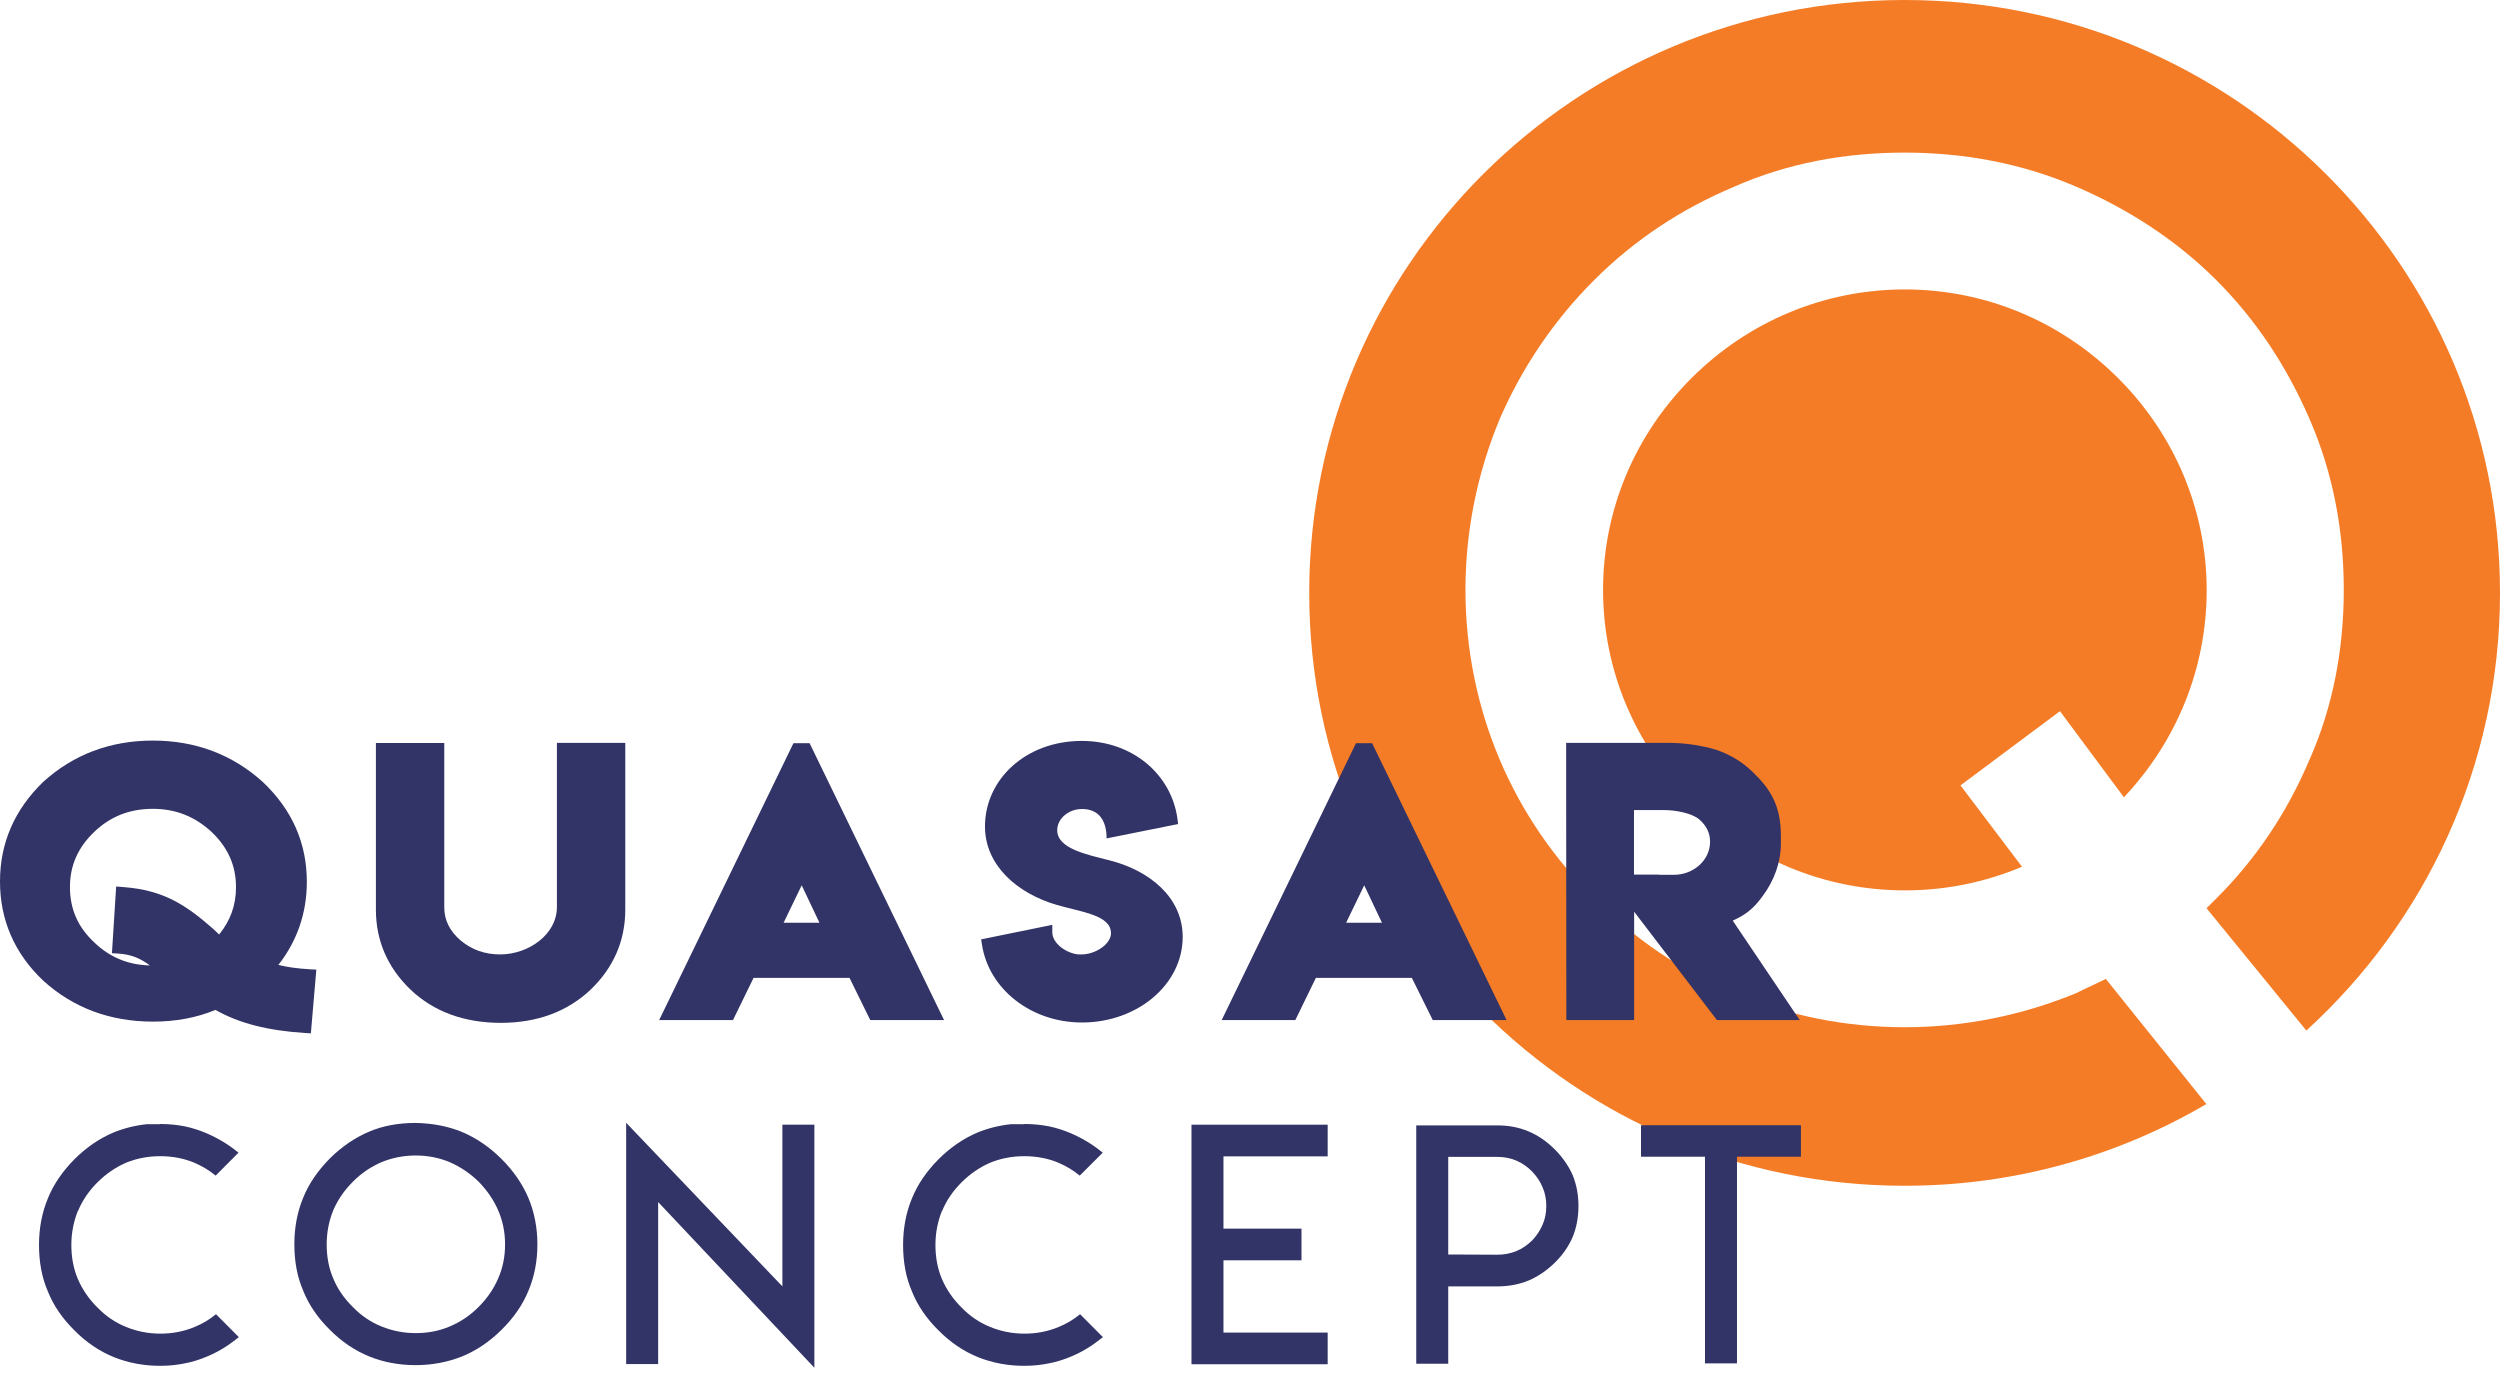 <svg xmlns="http://www.w3.org/2000/svg" width="147" height="81" viewBox="0 0 147 81" fill="none"><path d="M124.526 22.215C121.188 18.892 116.734 17.019 112.002 17.019C107.269 17.019 102.816 18.892 99.478 22.215C96.14 25.539 94.26 29.974 94.26 34.687C94.26 39.399 96.14 43.834 99.478 47.158C102.816 50.481 107.269 52.354 112.002 52.354C114.44 52.354 116.734 51.87 118.894 50.965L115.277 46.18L121.126 41.817L124.887 46.88C128.018 43.556 129.754 39.255 129.754 34.687C129.744 29.974 127.863 25.539 124.526 22.215Z" fill="#F47C26"></path><path d="M147 34.861C147 15.61 131.325 0 111.991 0C92.658 0 76.982 15.61 76.982 34.861C76.982 54.114 92.658 69.723 111.991 69.723C118.46 69.723 124.525 67.974 129.733 64.918L123.823 57.561C123.265 57.839 122.634 58.116 122.087 58.394C118.884 59.711 115.474 60.401 111.991 60.401C108.509 60.401 105.099 59.711 101.968 58.394C98.837 57.077 96.12 55.204 93.753 52.848C91.387 50.492 89.506 47.785 88.184 44.668C86.861 41.55 86.169 38.154 86.169 34.687C86.169 31.219 86.861 27.823 88.184 24.634C89.506 21.588 91.387 18.81 93.753 16.453C96.12 14.097 98.837 12.296 101.968 10.979C105.099 9.59 108.509 8.973 111.991 8.973C115.474 8.973 118.884 9.6 122.087 10.979C125.145 12.296 127.935 14.097 130.302 16.453C132.668 18.81 134.476 21.578 135.799 24.634C137.194 27.823 137.814 31.219 137.814 34.687C137.814 38.154 137.184 41.55 135.799 44.668C134.476 47.785 132.668 50.492 130.302 52.848C130.095 53.054 129.95 53.198 129.744 53.404L135.613 60.596C142.609 54.217 147 45.048 147 34.861Z" fill="#F47C26"></path><path d="M8.99 43.546C11.501 43.546 13.671 44.369 15.459 45.985C17.184 47.621 18.042 49.586 18.042 51.85C18.042 53.681 17.473 55.328 16.368 56.737C16.905 56.871 17.515 56.953 18.238 56.995L18.6 57.015L18.279 60.761L17.928 60.74C15.738 60.596 14.063 60.174 12.668 59.382C11.553 59.845 10.333 60.071 8.99 60.071C6.469 60.071 4.299 59.258 2.542 57.663C0.858 56.069 0 54.103 0 51.829C0 49.565 0.858 47.6 2.542 45.974C4.309 44.369 6.479 43.546 8.99 43.546ZM7.223 52.158C9.651 52.333 10.953 53.239 12.524 54.607C12.627 54.7 12.761 54.823 12.886 54.947C13.547 54.134 13.877 53.228 13.877 52.169C13.877 50.893 13.402 49.833 12.441 48.917C11.46 48.012 10.333 47.559 8.99 47.559C7.626 47.559 6.5 48.001 5.549 48.907C4.588 49.823 4.113 50.883 4.113 52.158C4.113 53.455 4.578 54.515 5.549 55.42C6.458 56.295 7.543 56.737 8.814 56.768C8.267 56.367 7.781 56.13 6.954 56.069L6.582 56.048L6.83 52.127L7.223 52.158Z" fill="#323366"></path><path d="M32.746 53.342V43.68H36.766V53.486C36.766 55.318 36.074 56.902 34.72 58.199C33.356 59.485 31.579 60.144 29.45 60.144C27.301 60.144 25.503 59.485 24.149 58.199C22.795 56.902 22.103 55.318 22.103 53.486V43.69H26.123V53.352C26.123 54.103 26.443 54.752 27.094 55.307C27.755 55.853 28.51 56.12 29.429 56.12C31.093 56.11 32.746 54.937 32.746 53.342Z" fill="#323366"></path><path d="M38.76 59.979L46.654 43.701H47.605L55.51 59.979H51.17L49.951 57.499H44.309L43.1 59.979H38.76ZM46.076 54.258H48.184L47.14 52.056L46.076 54.258Z" fill="#323366"></path><path d="M61.875 54.823C61.875 55.42 62.598 56.017 63.383 56.12H63.59C64.427 56.12 65.326 55.502 65.326 54.875C65.326 53.794 63.559 53.63 62.102 53.198C59.829 52.529 57.917 50.893 57.917 48.598C57.917 45.82 60.325 43.566 63.611 43.566C66.608 43.566 68.881 45.552 69.232 48.135L69.273 48.454L65.068 49.298C65.068 48.3 64.654 47.569 63.621 47.569C62.836 47.569 62.164 48.135 62.164 48.814C62.164 49.884 63.838 50.234 65.223 50.584C67.558 51.17 69.542 52.745 69.542 55.091C69.542 57.89 66.876 60.123 63.621 60.123C60.625 60.123 58.145 58.157 57.742 55.554L57.69 55.235L61.875 54.381V54.823Z" fill="#323366"></path><path d="M71.836 59.979L79.731 43.701H80.681L88.586 59.979H84.246L83.016 57.499H77.374L76.165 59.979H71.836ZM79.152 54.258H81.26L80.216 52.056L79.152 54.258Z" fill="#323366"></path><path d="M92.1 59.979L92.089 43.68H98.072C99.044 43.68 100.005 43.814 100.924 44.092C101.73 44.37 102.433 44.791 103.032 45.368C104.066 46.355 104.717 47.323 104.717 49.154V49.566C104.717 50.687 104.345 51.758 103.611 52.735C103.094 53.435 102.65 53.785 101.885 54.134L105.822 59.979H100.955L96.088 53.61V59.979H92.1ZM100.552 49.494C100.552 48.989 100.346 48.557 99.912 48.177C99.488 47.827 98.579 47.631 97.824 47.631H96.078V51.428H97.566V51.438H98.434C99.54 51.438 100.552 50.615 100.552 49.494Z" fill="#323366"></path><path d="M9.404 66.091C9.889 66.091 10.365 66.132 10.84 66.224C11.295 66.317 11.739 66.461 12.173 66.646C12.617 66.842 13.031 67.068 13.403 67.315C13.63 67.469 13.837 67.624 14.023 67.778L12.679 69.126C12.297 68.807 11.873 68.56 11.419 68.365C10.799 68.107 10.127 67.984 9.424 67.984C8.722 67.984 8.05 68.107 7.42 68.365C6.8 68.632 6.231 69.023 5.735 69.517C5.229 70.021 4.847 70.577 4.588 71.205H4.578C4.33 71.822 4.196 72.491 4.196 73.201C4.196 73.931 4.32 74.6 4.578 75.207C4.847 75.825 5.229 76.391 5.735 76.885C6.221 77.389 6.779 77.769 7.42 78.027C8.05 78.284 8.722 78.418 9.424 78.418C10.127 78.418 10.799 78.294 11.439 78.027C11.915 77.831 12.328 77.584 12.7 77.275L14.043 78.623C13.857 78.778 13.64 78.932 13.423 79.087C13.031 79.354 12.617 79.58 12.194 79.755C11.739 79.951 11.295 80.085 10.861 80.167C10.406 80.26 9.931 80.311 9.424 80.311C8.443 80.311 7.533 80.136 6.686 79.796C5.839 79.447 5.074 78.932 4.382 78.232C3.669 77.533 3.142 76.761 2.811 75.927C2.46 75.115 2.294 74.209 2.294 73.201C2.294 72.213 2.47 71.297 2.811 70.474C3.142 69.651 3.669 68.879 4.382 68.159C5.084 67.459 5.859 66.934 6.686 66.585C7.296 66.338 7.957 66.173 8.649 66.101H9.404V66.091Z" fill="#323366"></path><path d="M27.176 66.564C28.003 66.914 28.778 67.439 29.491 68.149C30.194 68.848 30.721 69.62 31.072 70.443C31.423 71.287 31.599 72.203 31.599 73.17C31.599 74.147 31.423 75.063 31.072 75.897C30.731 76.73 30.194 77.502 29.491 78.191C28.799 78.881 28.024 79.406 27.176 79.755C26.329 80.095 25.409 80.27 24.438 80.27C23.456 80.27 22.537 80.095 21.7 79.755C20.852 79.406 20.088 78.891 19.395 78.191C18.682 77.492 18.155 76.72 17.825 75.886C17.473 75.074 17.308 74.168 17.308 73.16C17.308 72.172 17.484 71.256 17.825 70.433C18.155 69.61 18.682 68.838 19.395 68.118C20.098 67.418 20.873 66.893 21.7 66.543C22.516 66.194 23.436 66.029 24.438 66.029C25.44 66.049 26.35 66.224 27.176 66.564ZM22.433 68.334C21.793 68.612 21.235 68.992 20.749 69.486C20.232 70.001 19.85 70.567 19.592 71.174C19.344 71.791 19.209 72.45 19.209 73.17C19.209 73.901 19.333 74.569 19.592 75.166C19.84 75.773 20.222 76.339 20.749 76.854C21.235 77.358 21.793 77.739 22.433 77.996C23.064 78.253 23.735 78.387 24.448 78.387C25.151 78.387 25.823 78.263 26.443 77.996C27.063 77.739 27.631 77.358 28.137 76.854C28.654 76.339 29.036 75.773 29.295 75.166C29.563 74.559 29.698 73.89 29.698 73.17C29.698 72.46 29.563 71.791 29.295 71.174C29.036 70.567 28.654 70.011 28.148 69.486C27.641 68.992 27.073 68.612 26.443 68.334C25.823 68.077 25.151 67.943 24.448 67.943C23.735 67.943 23.064 68.077 22.433 68.334Z" fill="#323366"></path><path d="M46.004 75.639V73.972V66.132H47.885V80.424L38.699 70.68V71.75V80.208H36.818V66.019L46.004 75.639Z" fill="#323366"></path><path d="M60.222 66.091C60.708 66.091 61.183 66.132 61.658 66.224C62.113 66.317 62.557 66.461 62.991 66.646C63.436 66.842 63.849 67.068 64.221 67.315C64.448 67.469 64.655 67.624 64.841 67.778L63.487 69.126C63.105 68.807 62.681 68.56 62.227 68.365C61.607 68.107 60.935 67.984 60.232 67.984C59.53 67.984 58.858 68.107 58.228 68.365C57.608 68.632 57.039 69.023 56.544 69.517C56.037 70.021 55.655 70.577 55.397 71.205H55.386C55.138 71.822 55.004 72.491 55.004 73.201C55.004 73.931 55.128 74.6 55.386 75.207C55.655 75.825 56.037 76.391 56.544 76.885C57.029 77.389 57.587 77.769 58.228 78.027C58.858 78.284 59.53 78.418 60.232 78.418C60.935 78.418 61.607 78.294 62.247 78.027C62.723 77.831 63.136 77.584 63.508 77.275L64.851 78.623C64.665 78.778 64.448 78.932 64.231 79.087C63.839 79.354 63.425 79.58 63.002 79.755C62.547 79.951 62.103 80.085 61.669 80.167C61.214 80.26 60.739 80.311 60.232 80.311C59.251 80.311 58.342 80.136 57.494 79.796C56.647 79.447 55.882 78.932 55.19 78.232C54.477 77.533 53.95 76.761 53.619 75.927C53.268 75.115 53.102 74.209 53.102 73.201C53.102 72.213 53.278 71.297 53.619 70.474C53.95 69.651 54.477 68.879 55.19 68.159C55.892 67.459 56.667 66.934 57.494 66.585C58.104 66.338 58.765 66.173 59.458 66.101H60.222V66.091Z" fill="#323366"></path><path d="M78.067 66.132V67.994H72.529H71.94V68.581V71.647V72.244H72.529H76.528V74.106H72.529H71.94V74.693V77.759V78.356H72.529H78.067V80.218H72.529H70.059V66.132H78.067Z" fill="#323366"></path><path d="M83.275 76.206V70.896V66.173H85.745H88.039C88.7 66.173 89.31 66.286 89.868 66.523C90.416 66.749 90.932 67.099 91.408 67.573C91.873 68.035 92.224 68.54 92.472 69.095C92.699 69.651 92.813 70.258 92.813 70.917C92.813 71.575 92.699 72.182 92.472 72.738C92.234 73.283 91.893 73.787 91.418 74.251C90.943 74.714 90.426 75.063 89.868 75.3C89.31 75.526 88.7 75.64 88.039 75.64H85.745H85.156V76.226V80.188H83.275V76.206ZM85.156 73.767H85.745L88.039 73.777C88.442 73.777 88.814 73.705 89.145 73.571C89.475 73.438 89.785 73.232 90.085 72.944C90.354 72.666 90.56 72.347 90.705 72.007C90.85 71.688 90.922 71.318 90.922 70.906C90.922 70.505 90.85 70.145 90.705 69.816C90.581 69.497 90.374 69.188 90.085 68.879C89.806 68.602 89.496 68.385 89.155 68.241C88.814 68.097 88.442 68.025 88.039 68.025H85.745H85.156V68.612V70.896V73.18V73.767Z" fill="#323366"></path><path d="M102.733 66.163H105.895V68.015H102.733H102.134V68.601V80.167H100.253V68.601V68.015H99.654H96.492V66.163H99.654H102.733Z" fill="#323366"></path></svg>